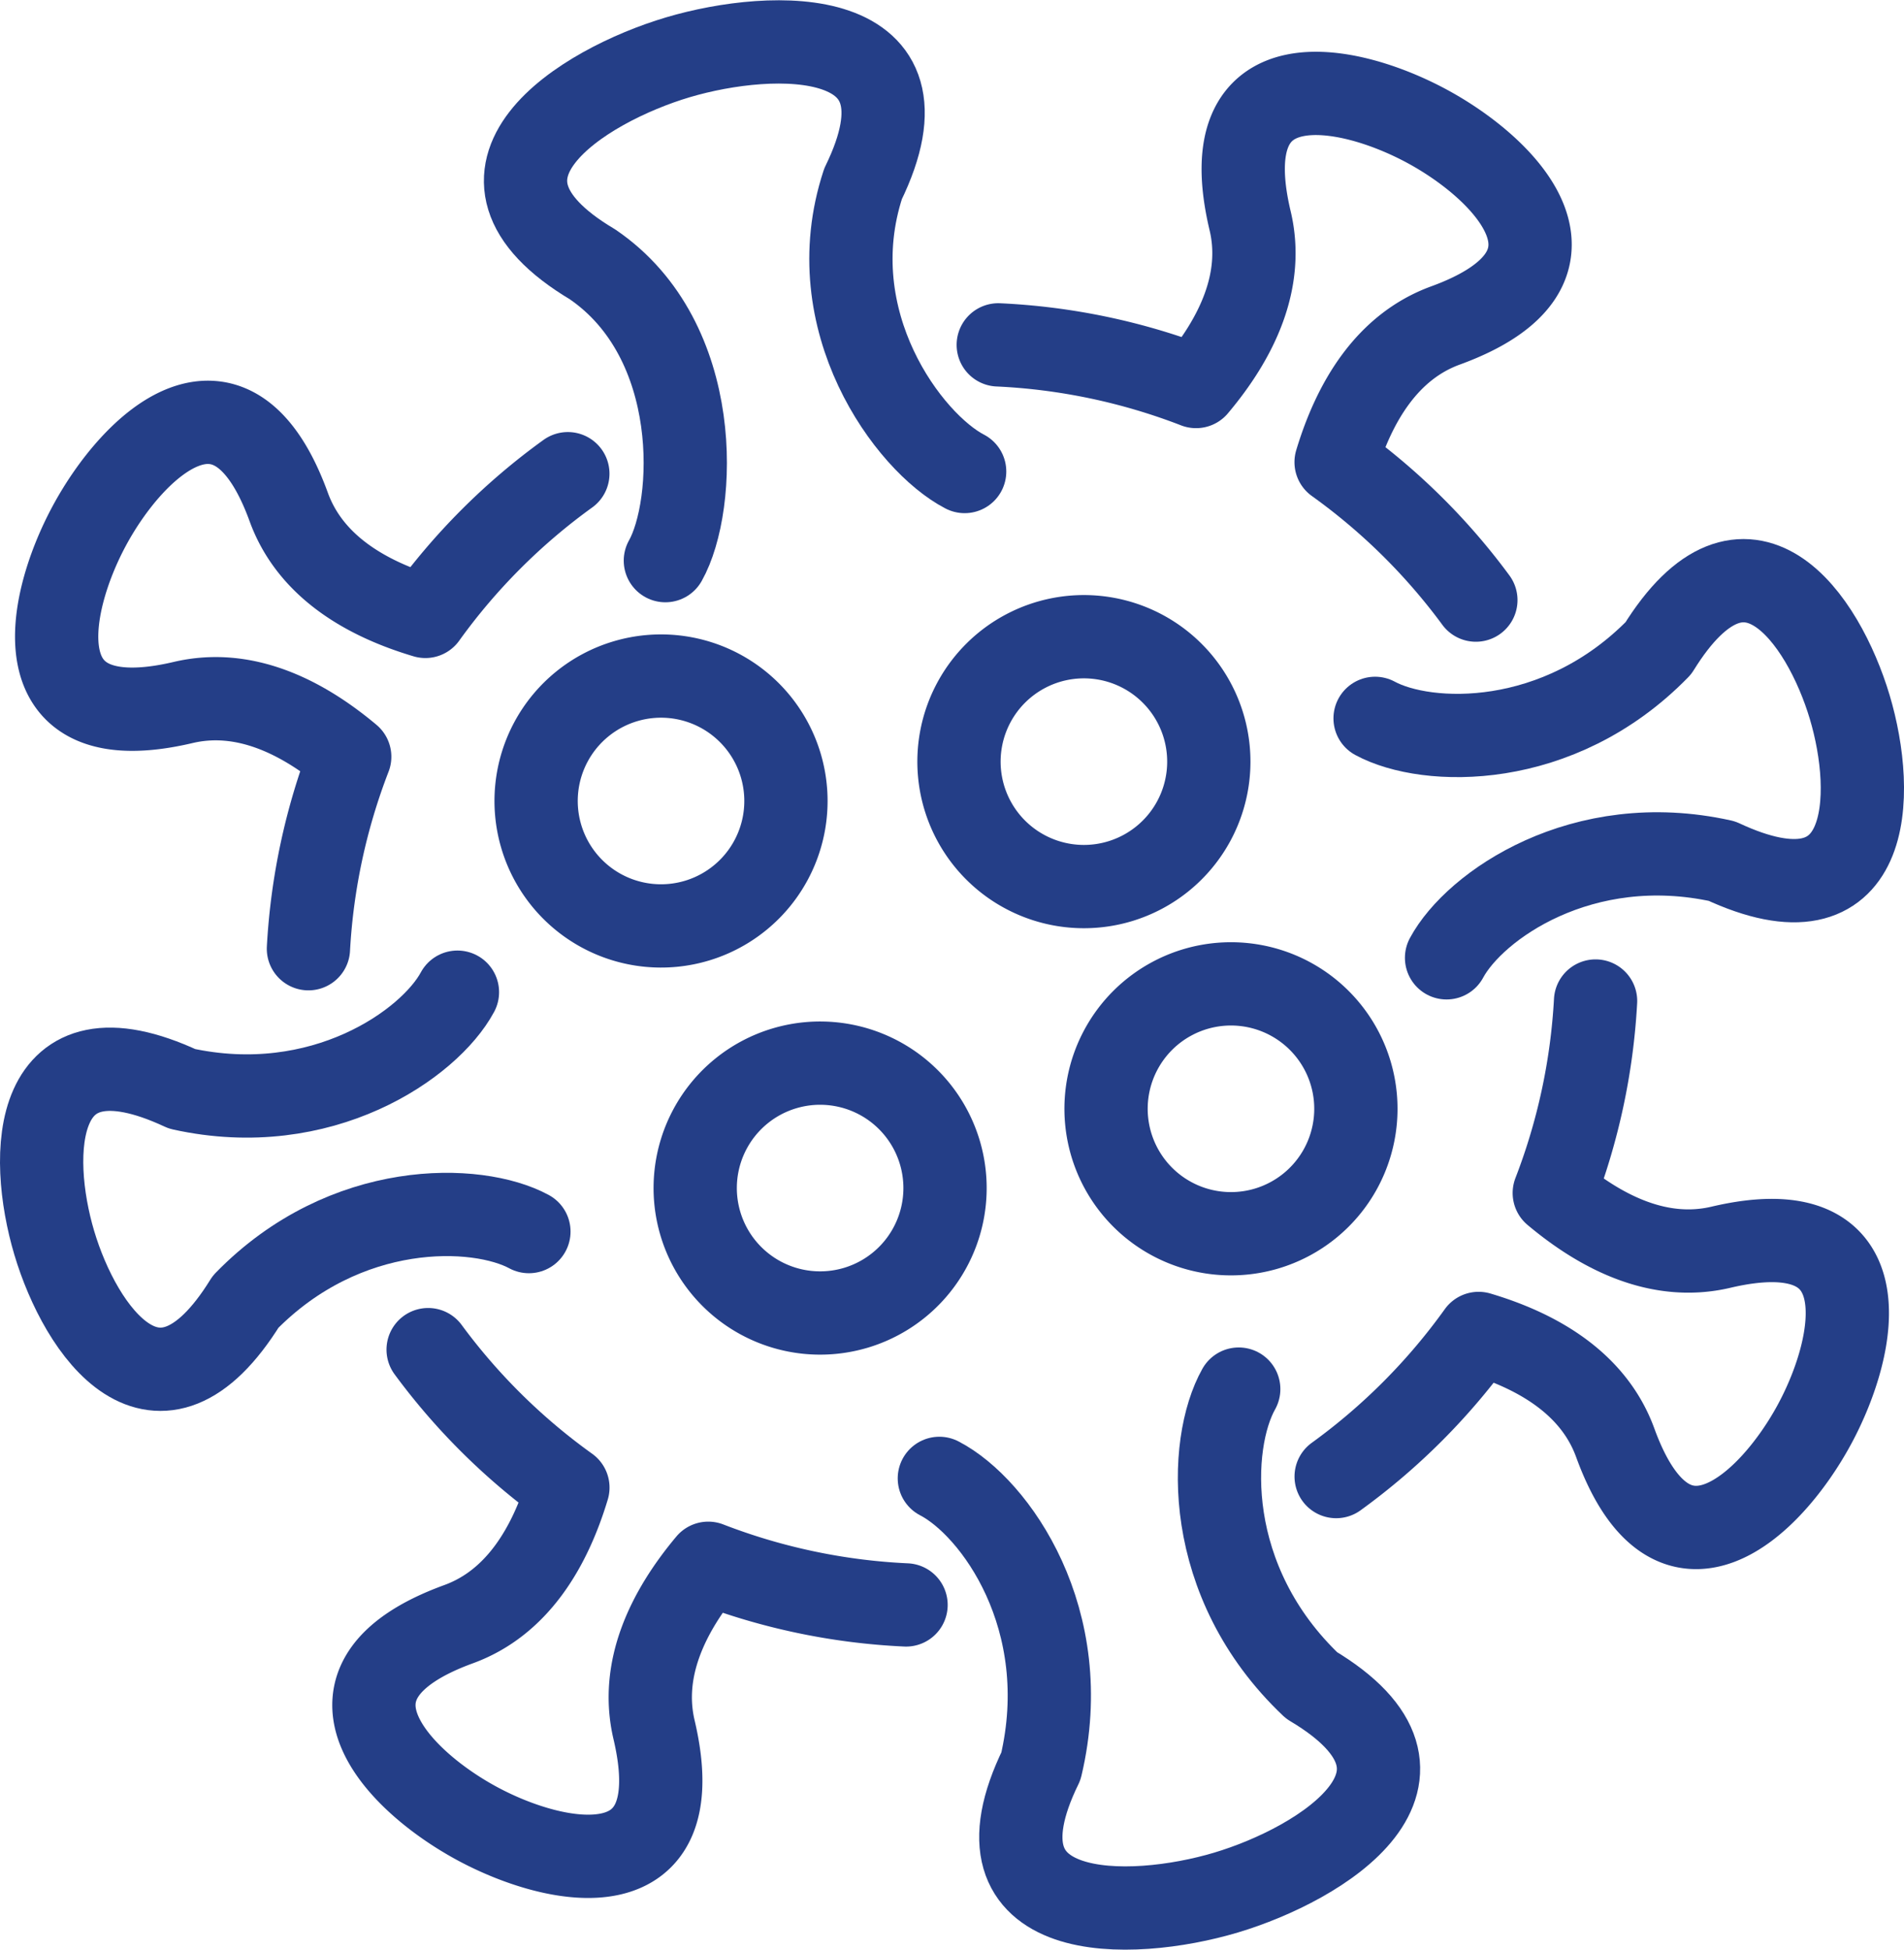 <svg xmlns="http://www.w3.org/2000/svg" viewBox="0 0 365.82 374.55"><defs><style>.cls-1{fill:none;stroke:#243e87;stroke-linecap:round;stroke-linejoin:round;stroke-width:16px;}</style></defs><g id="Camada_2" data-name="Camada 2"><g id="Large_Preview" data-name="Large Preview"><path class="cls-1" d="M306.56,192.3a120.6,120.6,0,0,1-7.93,36.88c9.29,7.8,20.34,13.16,32,10.42,31.25-7.36,26.41,18.43,18,34s-27.31,33.74-38.29,3.56c-4.09-11.24-14.63-17.55-26.25-21a120.8,120.8,0,0,1-27.37,27.49"/><path class="cls-1" d="M264.2,138c9.95,5.38,35.24,6.18,54.42-13.47,16.9-27.3,31.71-5.64,36.77,11.29s4.54,43.17-24.56,29.6C304,159.47,283.31,174,277.93,184"/><path class="cls-1" d="M283.56,115.28a120.5,120.5,0,0,0-26.85-26.5c3.5-11.61,9.8-22.16,21-26.25,30.18-11,12-29.89-3.56-38.29s-41.34-13.24-34,18C243,53.9,237.6,65,229.8,74.25a120.57,120.57,0,0,0-38-8"/><path class="cls-1" d="M180.48,284c10.7,5.54,26.18,27.1,19.52,55.27-15,30.66,17.2,29.78,35.55,24.3S281.28,341.2,252,323.77c-21-19.91-19.9-46.43-14-56.92"/><path class="cls-1" d="M82.26,259.27a120.5,120.5,0,0,0,26.85,26.5c-3.5,11.61-9.8,22.16-21,26.24-30.18,11-12,29.9,3.56,38.3s41.34,13.24,34-18c-2.75-11.64,2.61-22.69,10.41-32a120.56,120.56,0,0,0,38,8"/><path class="cls-1" d="M87.89,190.6c-5.38,10-26.09,24.48-52.9,18.57-29.1-13.57-29.61,12.66-24.56,29.6S30.3,277.36,47.2,250.06c19.18-19.65,44.47-18.85,54.42-13.47"/><path class="cls-1" d="M127.84,107.7c5.92-10.49,7.44-42.3-14-56.92C84.54,33.35,111.93,16.44,130.27,11s50.52-6.35,35.55,24.31c-8.66,26.38,8.82,49.73,19.52,55.27"/><path class="cls-1" d="M59.26,182.25a120.6,120.6,0,0,1,7.93-36.88c-9.29-7.8-20.34-13.16-32-10.42-31.25,7.36-26.41-18.43-18-34S44.5,67.23,55.48,97.41c4.09,11.24,14.63,17.55,26.25,21A120.59,120.59,0,0,1,109.1,91"/><path class="cls-1" d="M259.51,206.15A24,24,0,1,0,243.38,236,24,24,0,0,0,259.51,206.15Z"/><path class="cls-1" d="M231.25,139.45a24,24,0,1,0-16.13,29.86A24,24,0,0,0,231.25,139.45Z"/><path class="cls-1" d="M150,147a24,24,0,1,0-16.13,29.87A24,24,0,0,0,150,147Z"/><path class="cls-1" d="M180.57,221.37a24,24,0,1,0-16.14,29.86A24,24,0,0,0,180.57,221.37Z"/></g></g></svg>